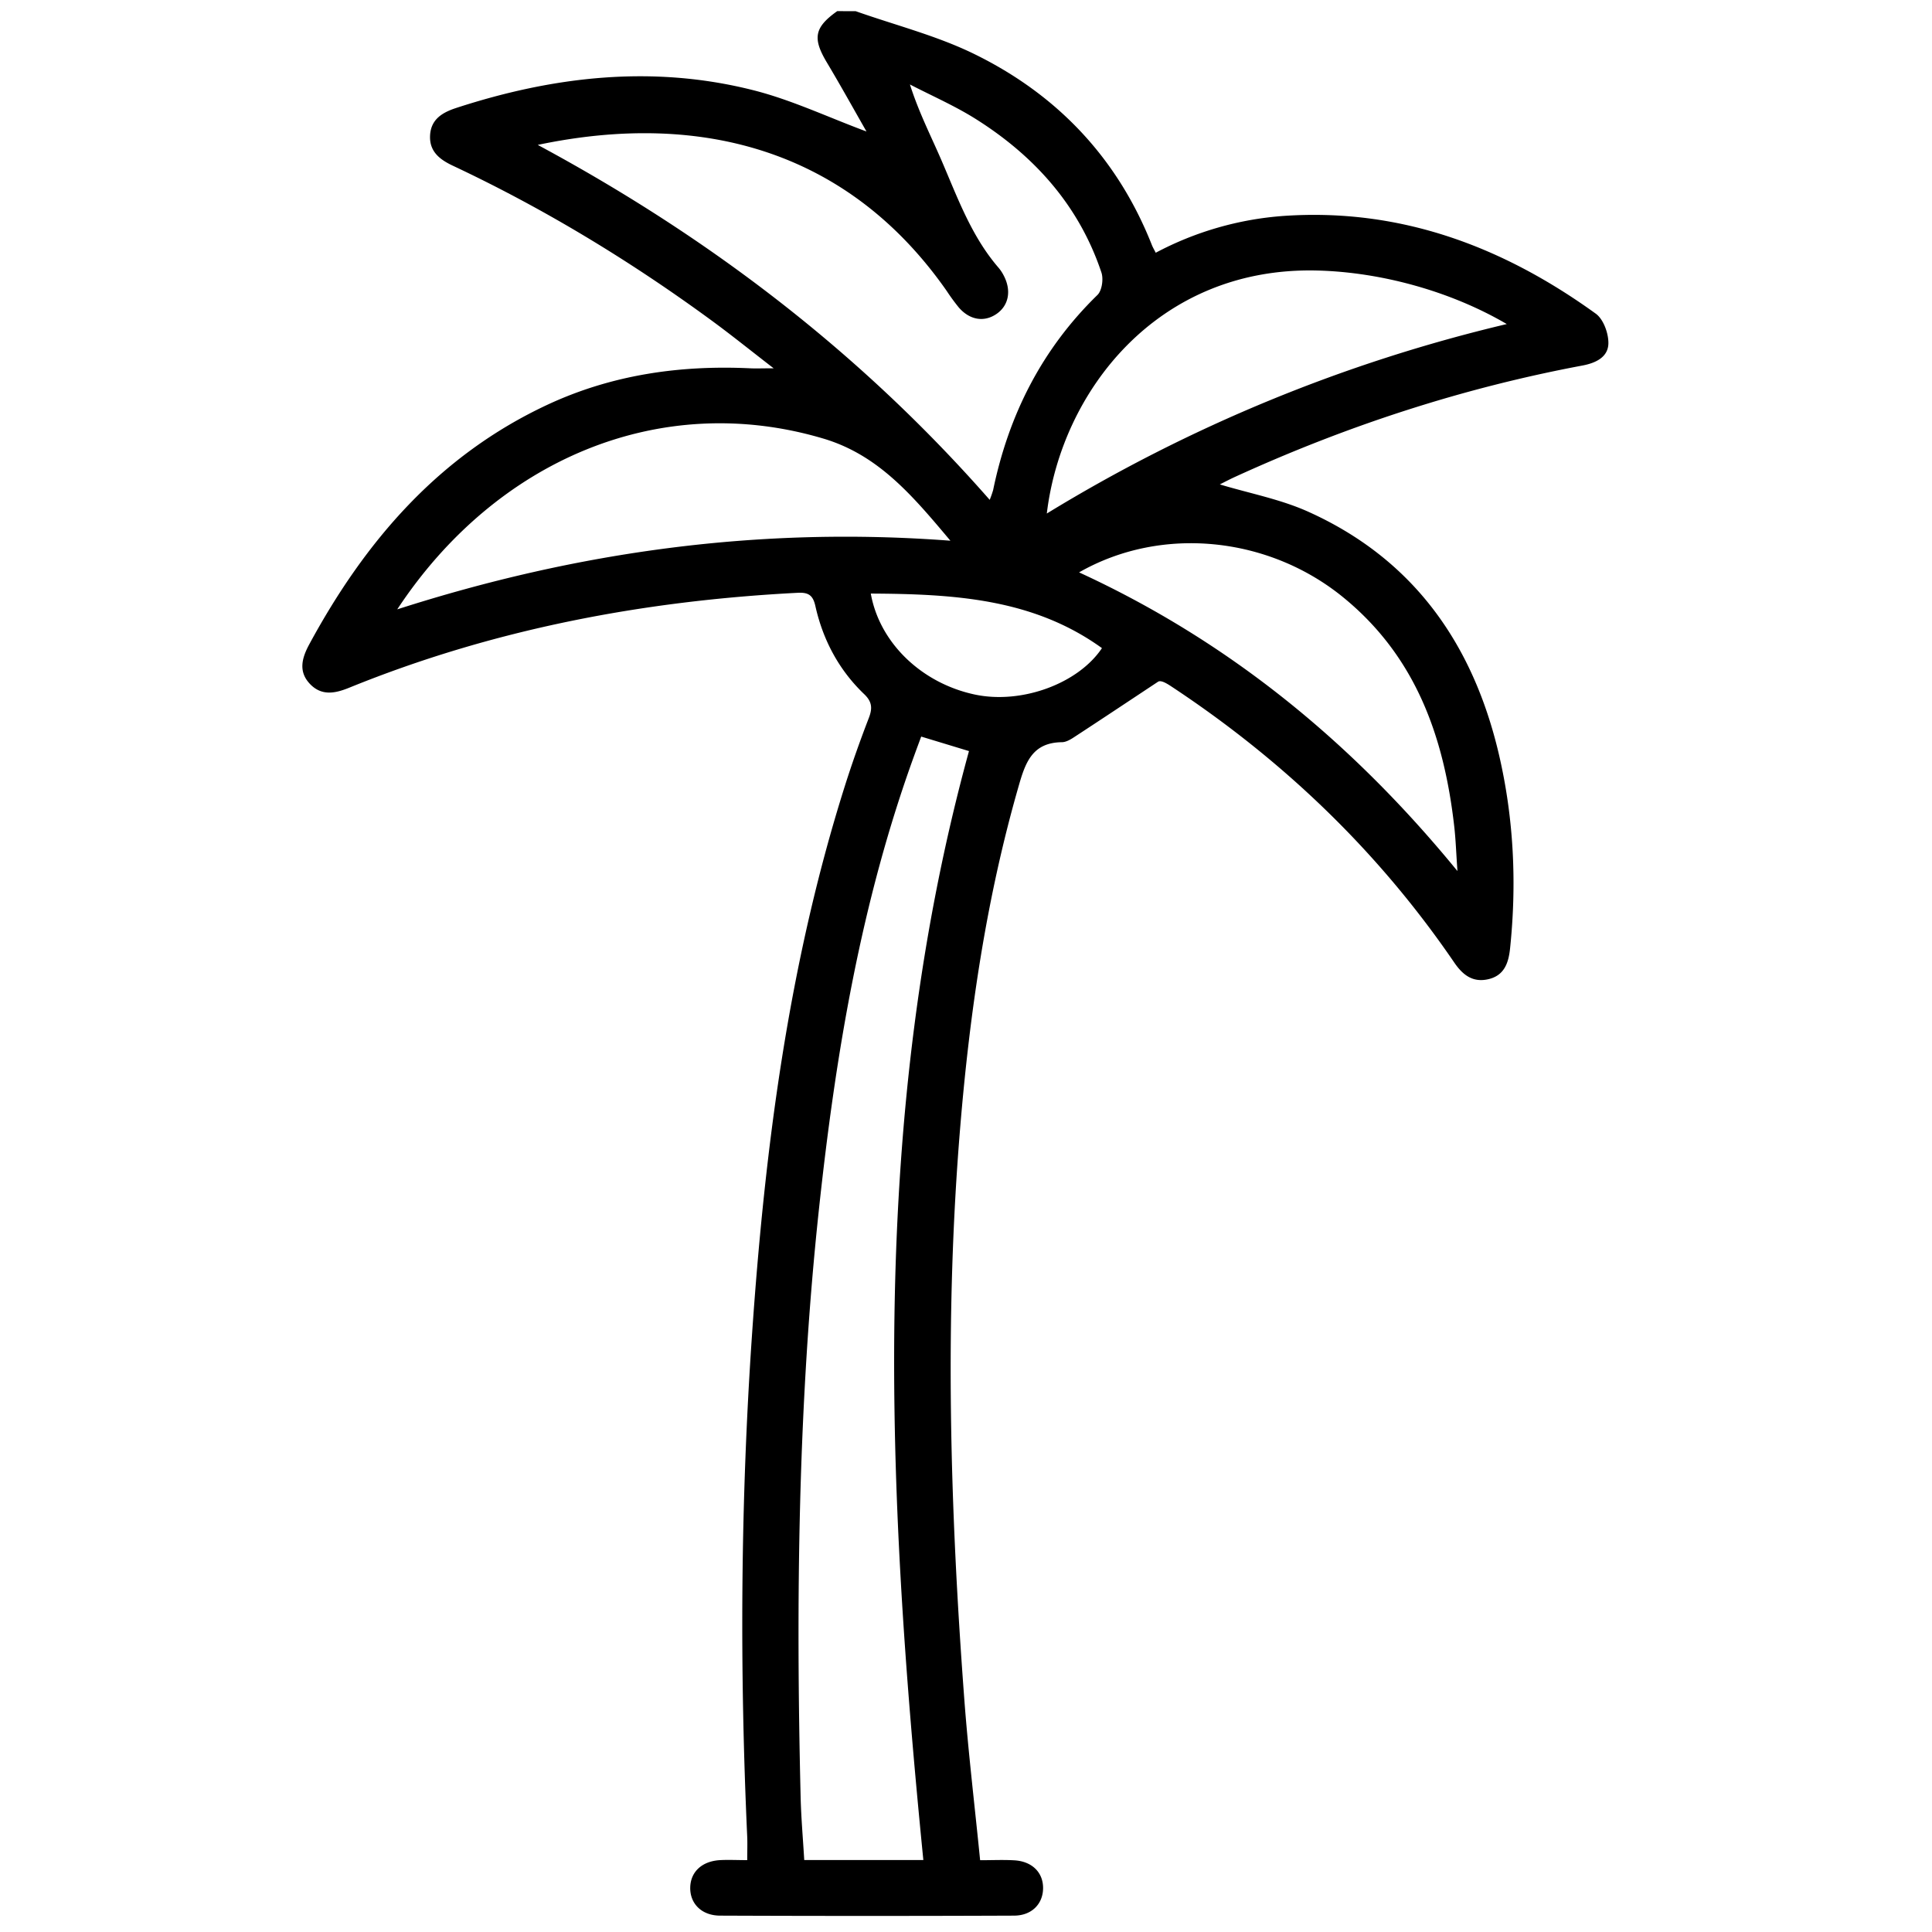 <svg id="Personal_Loans" data-name="Personal Loans" xmlns="http://www.w3.org/2000/svg" viewBox="0 0 1000 1000"><title>Vacation</title><path d="M442.87,5.78C463.3,13,484.62,18.39,504,27.82c43.07,21,74.39,53.92,92.21,99,.46,1.17,1.11,2.26,2,4a166.7,166.7,0,0,1,66.1-19.05c60.44-4.18,113.48,15.79,161.64,50.57,4,2.87,6.64,10.21,6.55,15.41-.13,7.07-6.46,10.14-13.44,11.45-62.34,11.69-122.16,31.27-179.8,57.63-2.83,1.29-5.58,2.75-7.88,3.9,15.25,4.6,31.13,7.6,45.47,14,54.71,24.52,85.62,68.53,99,125.81,7.7,33.07,9.28,66.59,5.76,100.37-.78,7.5-3,14.06-11.33,15.94-8,1.81-13.18-2.22-17.56-8.64-39.22-57.44-88.48-104.63-146.42-142.9-2.64-1.75-5.39-3.33-6.86-2.47-14.52,9.61-29,19.26-43.6,28.79-1.84,1.21-4.09,2.5-6.17,2.53-15.49.18-19,10.68-22.56,23.22-16.55,57.59-25.16,116.47-30.1,176-8.2,98.75-5.28,197.46,2.11,296.1,2.05,27.44,5.35,54.79,8.19,83.36,6.42,0,12.09-.27,17.73.06,9.17.54,14.9,6.29,14.86,14.4s-5.81,14.19-15,14.23q-76,.31-152.09,0c-9.73,0-15.79-6.32-15.54-14.73.24-8,6.1-13.46,15.4-14,4.41-.24,8.84,0,14.09,0,0-4.58.15-8.34,0-12.08-3.95-86.62-3.47-173.23,2.47-259.73,6.6-96.11,18.78-191.39,47.93-283.73,3.76-11.9,7.94-23.69,12.43-35.34,2-5.07,2-8.55-2.32-12.66-13.06-12.5-21.3-28-25.23-45.57-1.23-5.51-3.48-7.15-9.12-6.86-80,4.12-157.68,18.85-232.12,49.11-7.18,2.92-14.31,4.49-20.43-2s-4-13.56-.31-20.41c28.91-53.41,67-97.72,123.22-124,33.27-15.53,68.51-20.61,104.94-18.9,3.11.15,6.23,0,12.22,0-12.11-9.34-22.14-17.45-32.55-25.05-42-30.73-86.36-57.64-133.5-79.81-6.89-3.24-12.24-7.43-11.78-15.74s6.36-11.82,13.58-14.17c50.34-16.41,101.54-22.29,153.38-9.25,20,5,38.95,14.05,58.92,21.45-6.54-11.43-13.33-23.71-20.53-35.76-7.46-12.49-6.48-18.11,5.38-26.53Zm33.94,375.47c-1.27,3.46-2.38,6.42-3.46,9.4-27.62,75.85-40.81,154.79-49.4,234.6-10.91,101.32-12,203-9.55,304.76.26,10.78,1.21,21.53,1.87,32.75h61.65c-19.15-193.26-28.27-384.92,23.62-574ZM278.34,75c89.46,48.17,167.36,107.85,233.93,183.72a53.37,53.37,0,0,0,1.77-5.05c8.07-39,25.26-73,54-101,2.34-2.28,3.18-8.24,2.06-11.6-11.58-34.64-34.61-60.29-65-79.45-10.83-6.82-22.72-12-34.12-17.9,4.6,14.47,10.9,26.69,16.33,39.28,8.37,19.39,15.5,39.38,29.64,55.69a21.26,21.26,0,0,1,2.61,4c4,7.67,2.6,15.36-3.66,19.73-6.41,4.48-13.95,3.31-19.66-3.31a104.23,104.23,0,0,1-6.24-8.54C439.68,78.55,364.16,56.93,278.34,75Zm-72.72,240.4c93.44-30,187.71-43,286.3-35.53-19.64-23.38-37.3-44.44-65.88-52.9C341.55,201.92,256.65,238,205.62,315.39ZM779.9,167.73c-29.64-17.34-65.8-26.92-98.22-27.71C599,138,549.35,202.77,541.83,265.8A816.46,816.46,0,0,1,779.9,167.73ZM558.53,296.26c77.18,35.51,140.92,87.47,195.84,154.6-.67-9.63-.89-16.31-1.64-22.94C747.49,381.67,733,340,695.32,309.24,656.77,277.72,601.31,271.81,558.53,296.26Zm-107.8,11c4.54,25.5,26.29,46.33,53.72,52.21,24.26,5.2,53.64-5.61,65.92-24C534.65,309.67,493.27,307.47,450.74,307.23Z"/></svg>